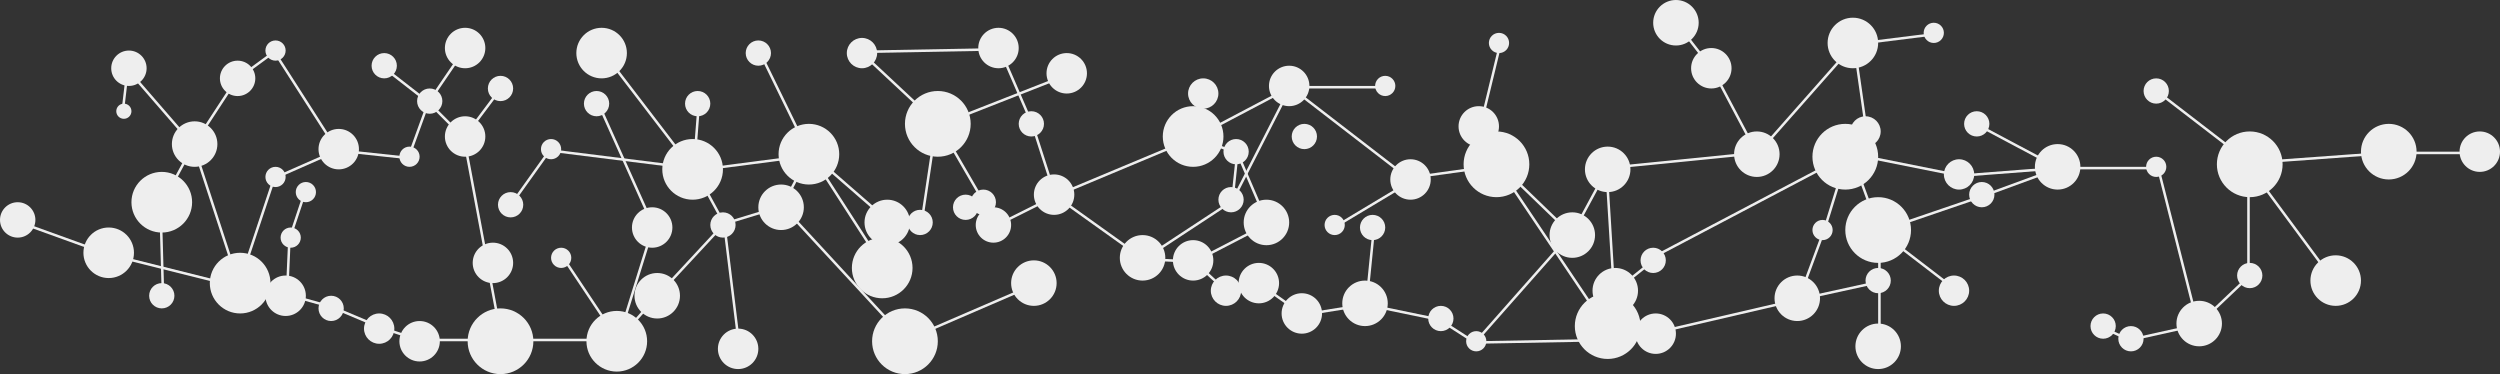 <svg xmlns="http://www.w3.org/2000/svg" width="989" height="148" viewBox="0 0 989 148"><rect x="0" y="0" width="989" height="148" fill="#333333" stroke="none"/><title>header-background-image</title><circle cx="64" cy="80" r="12" fill="#eee"/><circle cx="77" cy="57" r="9" fill="#eee"/><circle cx="49" cy="44" r="3" fill="#eee"/><circle cx="94" cy="31" r="7" fill="#eee"/><circle cx="51" cy="27" r="7" fill="#eee"/><circle cx="7" cy="87" r="7" fill="#eee"/><circle cx="43" cy="100" r="10" fill="#eee"/><circle cx="95" cy="112" r="12" fill="#eee"/><circle cx="64" cy="117" r="5" fill="#eee"/><circle cx="109" cy="70" r="4" fill="#eee"/><circle cx="134" cy="59" r="8" fill="#eee"/><circle cx="121" cy="76" r="4" fill="#eee"/><circle cx="115" cy="94" r="4" fill="#eee"/><circle cx="113" cy="117" r="8" fill="#eee"/><circle cx="184" cy="54" r="8" fill="#eee"/><circle cx="162" cy="62" r="4" fill="#eee"/><circle cx="170" cy="40" r="5" fill="#eee"/><circle cx="152" cy="26" r="5" fill="#eee"/><circle cx="109" cy="20" r="4" fill="#eee"/><circle cx="184" cy="19" r="8" fill="#eee"/><circle cx="198" cy="35" r="5" fill="#eee"/><circle cx="202" cy="81" r="5" fill="#eee"/><circle cx="195" cy="104" r="8" fill="#eee"/><circle cx="198" cy="135" r="13" fill="#eee"/><circle cx="166" cy="135" r="8" fill="#eee"/><circle cx="150" cy="130" r="6" fill="#eee"/><circle cx="131" cy="122" r="5" fill="#eee"/><circle cx="222" cy="102" r="4" fill="#eee"/><circle cx="218" cy="59" r="4" fill="#eee"/><circle cx="274" cy="67" r="12" fill="#eee"/><circle cx="258" cy="90" r="8" fill="#eee"/><circle cx="236" cy="41" r="5" fill="#eee"/><circle cx="238" cy="21" r="10" fill="#eee"/><circle cx="276" cy="41" r="5" fill="#eee"/><circle cx="320" cy="61" r="12" fill="#eee"/><circle cx="309" cy="82" r="9" fill="#eee"/><circle cx="286" cy="89" r="5" fill="#eee"/><circle cx="260" cy="117" r="9" fill="#eee"/><circle cx="244" cy="135" r="12" fill="#eee"/><circle cx="292" cy="138" r="8" fill="#eee"/><circle cx="300" cy="21" r="5" fill="#eee"/><circle cx="371" cy="49" r="13" fill="#eee"/><circle cx="351" cy="88" r="9" fill="#eee"/><circle cx="349" cy="106" r="12" fill="#eee"/><circle cx="358" cy="135" r="13" fill="#eee"/><circle cx="364" cy="88" r="5" fill="#eee"/><circle cx="382" cy="82" r="5" fill="#eee"/><circle cx="417" cy="77" r="8" fill="#eee"/><circle cx="393" cy="89" r="7" fill="#eee"/><circle cx="389" cy="80" r="5" fill="#eee"/><circle cx="408" cy="49" r="5" fill="#eee"/><circle cx="395" cy="19" r="8" fill="#eee"/><circle cx="341" cy="21" r="6" fill="#eee"/><circle cx="422" cy="29" r="8" fill="#eee"/><circle cx="409" cy="112" r="9" fill="#eee"/><circle cx="452" cy="102" r="9" fill="#eee"/><circle cx="472" cy="54" r="12" fill="#eee"/><circle cx="476" cy="37" r="6" fill="#eee"/><circle cx="510" cy="34" r="8" fill="#eee"/><circle cx="548" cy="34" r="4" fill="#eee"/><circle cx="516" cy="54" r="5" fill="#eee"/><circle cx="489" cy="60" r="5" fill="#eee"/><circle cx="501" cy="88" r="9" fill="#eee"/><circle cx="487" cy="79" r="5" fill="#eee"/><circle cx="472" cy="103" r="8" fill="#eee"/><circle cx="498" cy="112" r="8" fill="#eee"/><circle cx="485" cy="115" r="6" fill="#eee"/><circle cx="528" cy="89" r="4" fill="#eee"/><circle cx="515" cy="124" r="8" fill="#eee"/><circle cx="558" cy="71" r="8" fill="#eee"/><circle cx="543" cy="90" r="5" fill="#eee"/><circle cx="540" cy="120" r="9" fill="#eee"/><circle cx="592" cy="65" r="13" fill="#eee"/><circle cx="585" cy="50" r="8" fill="#eee"/><circle cx="593" cy="17" r="4" fill="#eee"/><circle cx="622" cy="93" r="9" fill="#eee"/><circle cx="636" cy="67" r="9" fill="#eee"/><circle cx="639" cy="115" r="9" fill="#eee"/><circle cx="654" cy="103" r="5" fill="#eee"/><circle cx="636" cy="129" r="13" fill="#eee"/><circle cx="655" cy="132" r="8" fill="#eee"/><circle cx="570" cy="126" r="5" fill="#eee"/><circle cx="584" cy="135" r="4" fill="#eee"/><circle cx="695" cy="61" r="9" fill="#eee"/><circle cx="730" cy="62" r="13" fill="#eee"/><circle cx="721" cy="91" r="4" fill="#eee"/><circle cx="711" cy="118" r="9" fill="#eee"/><circle cx="677" cy="27" r="8" fill="#eee"/><circle cx="663" cy="9" r="9" fill="#eee"/><circle cx="733" cy="17" r="10" fill="#eee"/><circle cx="765" cy="13" r="4" fill="#eee"/><circle cx="738" cy="52" r="6" fill="#eee"/><circle cx="782" cy="49" r="5" fill="#eee"/><circle cx="775" cy="69" r="6" fill="#eee"/><circle cx="743" cy="91" r="13" fill="#eee"/><circle cx="743" cy="111" r="5" fill="#eee"/><circle cx="743" cy="137" r="9" fill="#eee"/><circle cx="773" cy="115" r="6" fill="#eee"/><circle cx="814" cy="66" r="9" fill="#eee"/><circle cx="784" cy="77" r="5" fill="#eee"/><circle cx="853" cy="66" r="4" fill="#eee"/><circle cx="853" cy="36" r="5" fill="#eee"/><circle cx="890" cy="65" r="13" fill="#eee"/><circle cx="945" cy="60" r="11" fill="#eee"/><circle cx="981" cy="60" r="8" fill="#eee"/><circle cx="924" cy="111" r="10" fill="#eee"/><circle cx="890" cy="109" r="5" fill="#eee"/><circle cx="870" cy="128" r="9" fill="#eee"/><circle cx="832" cy="129" r="5" fill="#eee"/><circle cx="843" cy="134" r="5" fill="#eee"/><line x1="6.5" y1="87.5" x2="42.5" y2="100.5" fill="none" stroke="#eee" stroke-miterlimit="10"/><line x1="48.5" y1="44.5" x2="50.5" y2="27.5" fill="none" stroke="#eee" stroke-miterlimit="10"/><line x1="76.5" y1="57.5" x2="50.5" y2="27.5" fill="none" stroke="#eee" stroke-miterlimit="10"/><line x1="63.5" y1="81.5" x2="76.5" y2="57.5" fill="none" stroke="#eee" stroke-miterlimit="10"/><line x1="42.5" y1="100.5" x2="94.5" y2="113.5" fill="none" stroke="#eee" stroke-miterlimit="10"/><line x1="64.5" y1="117.5" x2="63.5" y2="81.5" fill="none" stroke="#eee" stroke-miterlimit="10"/><line x1="94.5" y1="112.5" x2="76.5" y2="57.5" fill="none" stroke="#eee" stroke-miterlimit="10"/><line x1="93.5" y1="31.5" x2="76.5" y2="57.5" fill="none" stroke="#eee" stroke-miterlimit="10"/><line x1="108.5" y1="20.5" x2="93.5" y2="31.5" fill="none" stroke="#eee" stroke-miterlimit="10"/><line x1="133.5" y1="59.5" x2="108.5" y2="20.5" fill="none" stroke="#eee" stroke-miterlimit="10"/><line x1="108.5" y1="70.5" x2="133.5" y2="59.5" fill="none" stroke="#eee" stroke-miterlimit="10"/><line x1="120.5" y1="76.5" x2="114.5" y2="94.5" fill="none" stroke="#eee" stroke-miterlimit="10"/><line x1="113.5" y1="117.5" x2="114.5" y2="94.5" fill="none" stroke="#eee" stroke-miterlimit="10"/><line x1="94.5" y1="112.5" x2="108.5" y2="70.5" fill="none" stroke="#eee" stroke-miterlimit="10"/><line x1="133.5" y1="59.5" x2="161.5" y2="62.5" fill="none" stroke="#eee" stroke-miterlimit="10"/><line x1="169.5" y1="40.5" x2="161.5" y2="62.5" fill="none" stroke="#eee" stroke-miterlimit="10"/><line x1="183.5" y1="54.5" x2="169.5" y2="40.5" fill="none" stroke="#eee" stroke-miterlimit="10"/><line x1="151.5" y1="26.5" x2="169.5" y2="40.5" fill="none" stroke="#eee" stroke-miterlimit="10"/><line x1="184.5" y1="18.5" x2="169.5" y2="40.5" fill="none" stroke="#eee" stroke-miterlimit="10"/><line x1="198.5" y1="34.5" x2="183.5" y2="54.5" fill="none" stroke="#eee" stroke-miterlimit="10"/><line x1="198.5" y1="134.5" x2="183.5" y2="54.5" fill="none" stroke="#eee" stroke-miterlimit="10"/><line x1="165.5" y1="134.5" x2="198.5" y2="134.5" fill="none" stroke="#eee" stroke-miterlimit="10"/><line x1="150.5" y1="129.5" x2="165.5" y2="134.5" fill="none" stroke="#eee" stroke-miterlimit="10"/><line x1="131.5" y1="121.5" x2="150.5" y2="129.5" fill="none" stroke="#eee" stroke-miterlimit="10"/><line x1="113.5" y1="116.5" x2="131.5" y2="121.5" fill="none" stroke="#eee" stroke-miterlimit="10"/><line x1="244.5" y1="134.5" x2="198.5" y2="134.5" fill="none" stroke="#eee" stroke-miterlimit="10"/><line x1="222.5" y1="101.5" x2="244.5" y2="134.5" fill="none" stroke="#eee" stroke-miterlimit="10"/><line x1="258.5" y1="89.5" x2="244.5" y2="134.5" fill="none" stroke="#eee" stroke-miterlimit="10"/><line x1="260.5" y1="116.5" x2="244.5" y2="134.5" fill="none" stroke="#eee" stroke-miterlimit="10"/><line x1="286.5" y1="88.5" x2="260.5" y2="116.5" fill="none" stroke="#eee" stroke-miterlimit="10"/><line x1="292.5" y1="137.5" x2="286.5" y2="88.5" fill="none" stroke="#eee" stroke-miterlimit="10"/><line x1="274.5" y1="66.5" x2="286.5" y2="88.5" fill="none" stroke="#eee" stroke-miterlimit="10"/><line x1="236.5" y1="40.5" x2="258.5" y2="89.5" fill="none" stroke="#eee" stroke-miterlimit="10"/><line x1="217.5" y1="59.5" x2="202.5" y2="80.5" fill="none" stroke="#eee" stroke-miterlimit="10"/><line x1="273.5" y1="66.5" x2="217.5" y2="59.5" fill="none" stroke="#eee" stroke-miterlimit="10"/><line x1="309.5" y1="81.5" x2="286.5" y2="88.5" fill="none" stroke="#eee" stroke-miterlimit="10"/><line x1="320.5" y1="60.5" x2="309.5" y2="81.5" fill="none" stroke="#eee" stroke-miterlimit="10"/><line x1="358.5" y1="134.5" x2="309.5" y2="81.5" fill="none" stroke="#eee" stroke-miterlimit="10"/><line x1="349.5" y1="105.5" x2="320.5" y2="60.5" fill="none" stroke="#eee" stroke-miterlimit="10"/><line x1="351.5" y1="87.5" x2="320.5" y2="60.5" fill="none" stroke="#eee" stroke-miterlimit="10"/><line x1="300.5" y1="20.5" x2="320.5" y2="61.5" fill="none" stroke="#eee" stroke-miterlimit="10"/><line x1="238.5" y1="20.5" x2="274.5" y2="67.5" fill="none" stroke="#eee" stroke-miterlimit="10"/><line x1="320.5" y1="61.5" x2="274.5" y2="67.5" fill="none" stroke="#eee" stroke-miterlimit="10"/><line x1="276.5" y1="40.5" x2="274.5" y2="66.5" fill="none" stroke="#eee" stroke-miterlimit="10"/><line x1="371.5" y1="49.5" x2="341.5" y2="21.5" fill="none" stroke="#eee" stroke-miterlimit="10"/><line x1="395.5" y1="19.5" x2="341.5" y2="20.5" fill="none" stroke="#eee" stroke-miterlimit="10"/><line x1="422.5" y1="29.5" x2="371.5" y2="49.5" fill="none" stroke="#eee" stroke-miterlimit="10"/><line x1="408.5" y1="49.5" x2="395.5" y2="19.5" fill="none" stroke="#eee" stroke-miterlimit="10"/><line x1="417.5" y1="77.5" x2="408.5" y2="49.5" fill="none" stroke="#eee" stroke-miterlimit="10"/><line x1="393.5" y1="89.5" x2="417.5" y2="77.5" fill="none" stroke="#eee" stroke-miterlimit="10"/><line x1="389.5" y1="80.5" x2="371.5" y2="49.5" fill="none" stroke="#eee" stroke-miterlimit="10"/><line x1="364.5" y1="88.5" x2="370.5" y2="48.5" fill="none" stroke="#eee" stroke-miterlimit="10"/><line x1="409.5" y1="112.5" x2="358.5" y2="134.5" fill="none" stroke="#eee" stroke-miterlimit="10"/><line x1="452.5" y1="102.5" x2="417.5" y2="77.5" fill="none" stroke="#eee" stroke-miterlimit="10"/><line x1="472.5" y1="54.5" x2="417.5" y2="77.5" fill="none" stroke="#eee" stroke-miterlimit="10"/><line x1="489.5" y1="60.5" x2="472.5" y2="54.5" fill="none" stroke="#eee" stroke-miterlimit="10"/><line x1="501.5" y1="88.5" x2="489.5" y2="60.5" fill="none" stroke="#eee" stroke-miterlimit="10"/><line x1="487.5" y1="79.5" x2="489.5" y2="60.5" fill="none" stroke="#eee" stroke-miterlimit="10"/><line x1="452.5" y1="102.5" x2="487.5" y2="79.5" fill="none" stroke="#eee" stroke-miterlimit="10"/><line x1="472.5" y1="103.5" x2="501.5" y2="88.5" fill="none" stroke="#eee" stroke-miterlimit="10"/><line x1="485.5" y1="115.5" x2="472.5" y2="103.5" fill="none" stroke="#eee" stroke-miterlimit="10"/><line x1="451.5" y1="102.5" x2="472.5" y2="103.5" fill="none" stroke="#eee" stroke-miterlimit="10"/><line x1="515.5" y1="124.5" x2="498.5" y2="112.5" fill="none" stroke="#eee" stroke-miterlimit="10"/><line x1="540.5" y1="120.5" x2="515.5" y2="124.5" fill="none" stroke="#eee" stroke-miterlimit="10"/><line x1="472.5" y1="54.5" x2="510.5" y2="34.5" fill="none" stroke="#eee" stroke-miterlimit="10"/><line x1="487.5" y1="79.5" x2="510.5" y2="34.5" fill="none" stroke="#eee" stroke-miterlimit="10"/><line x1="548.5" y1="34.5" x2="510.5" y2="34.5" fill="none" stroke="#eee" stroke-miterlimit="10"/><line x1="558.5" y1="71.5" x2="510.5" y2="34.5" fill="none" stroke="#eee" stroke-miterlimit="10"/><line x1="528.5" y1="89.5" x2="558.5" y2="71.5" fill="none" stroke="#eee" stroke-miterlimit="10"/><line x1="543.5" y1="90.5" x2="540.5" y2="120.5" fill="none" stroke="#eee" stroke-miterlimit="10"/><line x1="569.5" y1="126.5" x2="540.5" y2="120.5" fill="none" stroke="#eee" stroke-miterlimit="10"/><line x1="583.5" y1="135.5" x2="569.5" y2="126.5" fill="none" stroke="#eee" stroke-miterlimit="10"/><line x1="592.5" y1="65.5" x2="556.5" y2="70.5" fill="none" stroke="#eee" stroke-miterlimit="10"/><line x1="585.5" y1="50.5" x2="593.5" y2="17.5" fill="none" stroke="#eee" stroke-miterlimit="10"/><line x1="635.5" y1="67.5" x2="621.5" y2="93.5" fill="none" stroke="#eee" stroke-miterlimit="10"/><line x1="592.5" y1="64.5" x2="621.5" y2="92.5" fill="none" stroke="#eee" stroke-miterlimit="10"/><line x1="635.5" y1="129.5" x2="592.5" y2="65.5" fill="none" stroke="#eee" stroke-miterlimit="10"/><line x1="583.5" y1="135.5" x2="637.5" y2="134.5" fill="none" stroke="#eee" stroke-miterlimit="10"/><line x1="621.5" y1="92.5" x2="583.5" y2="135.5" fill="none" stroke="#eee" stroke-miterlimit="10"/><line x1="653.5" y1="103.5" x2="638.5" y2="115.5" fill="none" stroke="#eee" stroke-miterlimit="10"/><line x1="635.5" y1="66.5" x2="638.5" y2="115.5" fill="none" stroke="#eee" stroke-miterlimit="10"/><line x1="743.5" y1="137.5" x2="743.5" y2="111.5" fill="none" stroke="#eee" stroke-miterlimit="10"/><line x1="711.5" y1="118.5" x2="743.5" y2="111.5" fill="none" stroke="#eee" stroke-miterlimit="10"/><line x1="743.5" y1="91.5" x2="743.5" y2="111.5" fill="none" stroke="#eee" stroke-miterlimit="10"/><line x1="773.5" y1="114.5" x2="743.5" y2="91.5" fill="none" stroke="#eee" stroke-miterlimit="10"/><line x1="730.5" y1="62.5" x2="721.5" y2="91.5" fill="none" stroke="#eee" stroke-miterlimit="10"/><line x1="711.5" y1="118.5" x2="721.5" y2="91.5" fill="none" stroke="#eee" stroke-miterlimit="10"/><line x1="738.5" y1="52.5" x2="733.5" y2="17.5" fill="none" stroke="#eee" stroke-miterlimit="10"/><line x1="695.5" y1="60.5" x2="733.5" y2="17.5" fill="none" stroke="#eee" stroke-miterlimit="10"/><line x1="765.5" y1="13.5" x2="733.5" y2="17.5" fill="none" stroke="#eee" stroke-miterlimit="10"/><line x1="677.5" y1="27.5" x2="695.5" y2="61.5" fill="none" stroke="#eee" stroke-miterlimit="10"/><line x1="663.5" y1="9.5" x2="677.5" y2="27.5" fill="none" stroke="#eee" stroke-miterlimit="10"/><line x1="784.5" y1="77.5" x2="743.5" y2="91.5" fill="none" stroke="#eee" stroke-miterlimit="10"/><line x1="732.5" y1="61.5" x2="743.5" y2="91.5" fill="none" stroke="#eee" stroke-miterlimit="10"/><line x1="775.5" y1="69.5" x2="730.5" y2="60.5" fill="none" stroke="#eee" stroke-miterlimit="10"/><line x1="782.5" y1="49.5" x2="814.5" y2="66.5" fill="none" stroke="#eee" stroke-miterlimit="10"/><line x1="784.5" y1="77.5" x2="814.5" y2="66.5" fill="none" stroke="#eee" stroke-miterlimit="10"/><line x1="775.5" y1="69.5" x2="814.5" y2="66.5" fill="none" stroke="#eee" stroke-miterlimit="10"/><line x1="852.5" y1="66.5" x2="813.5" y2="66.5" fill="none" stroke="#eee" stroke-miterlimit="10"/><line x1="852.5" y1="35.5" x2="891.5" y2="65.5" fill="none" stroke="#eee" stroke-miterlimit="10"/><line x1="869.5" y1="128.5" x2="889.5" y2="109.5" fill="none" stroke="#eee" stroke-miterlimit="10"/><line x1="889.5" y1="65.5" x2="889.5" y2="109.5" fill="none" stroke="#eee" stroke-miterlimit="10"/><line x1="923.5" y1="111.5" x2="889.5" y2="65.5" fill="none" stroke="#eee" stroke-miterlimit="10"/><line x1="869.5" y1="128.5" x2="842.5" y2="134.5" fill="none" stroke="#eee" stroke-miterlimit="10"/><line x1="831.5" y1="129.5" x2="842.5" y2="134.5" fill="none" stroke="#eee" stroke-miterlimit="10"/><line x1="944.5" y1="60.5" x2="889.5" y2="64.5" fill="none" stroke="#eee" stroke-miterlimit="10"/><line x1="980.5" y1="60.5" x2="944.5" y2="60.5" fill="none" stroke="#eee" stroke-miterlimit="10"/><line x1="635.5" y1="66.5" x2="695.5" y2="60.5" fill="none" stroke="#eee" stroke-miterlimit="10"/><line x1="655.5" y1="131.5" x2="711.5" y2="118.5" fill="none" stroke="#eee" stroke-miterlimit="10"/><line x1="730.5" y1="61.5" x2="654.5" y2="101.5" fill="none" stroke="#eee" stroke-miterlimit="10"/><line x1="853.5" y1="65.5" x2="869.5" y2="128.5" fill="none" stroke="#eee" stroke-miterlimit="10"/></svg>